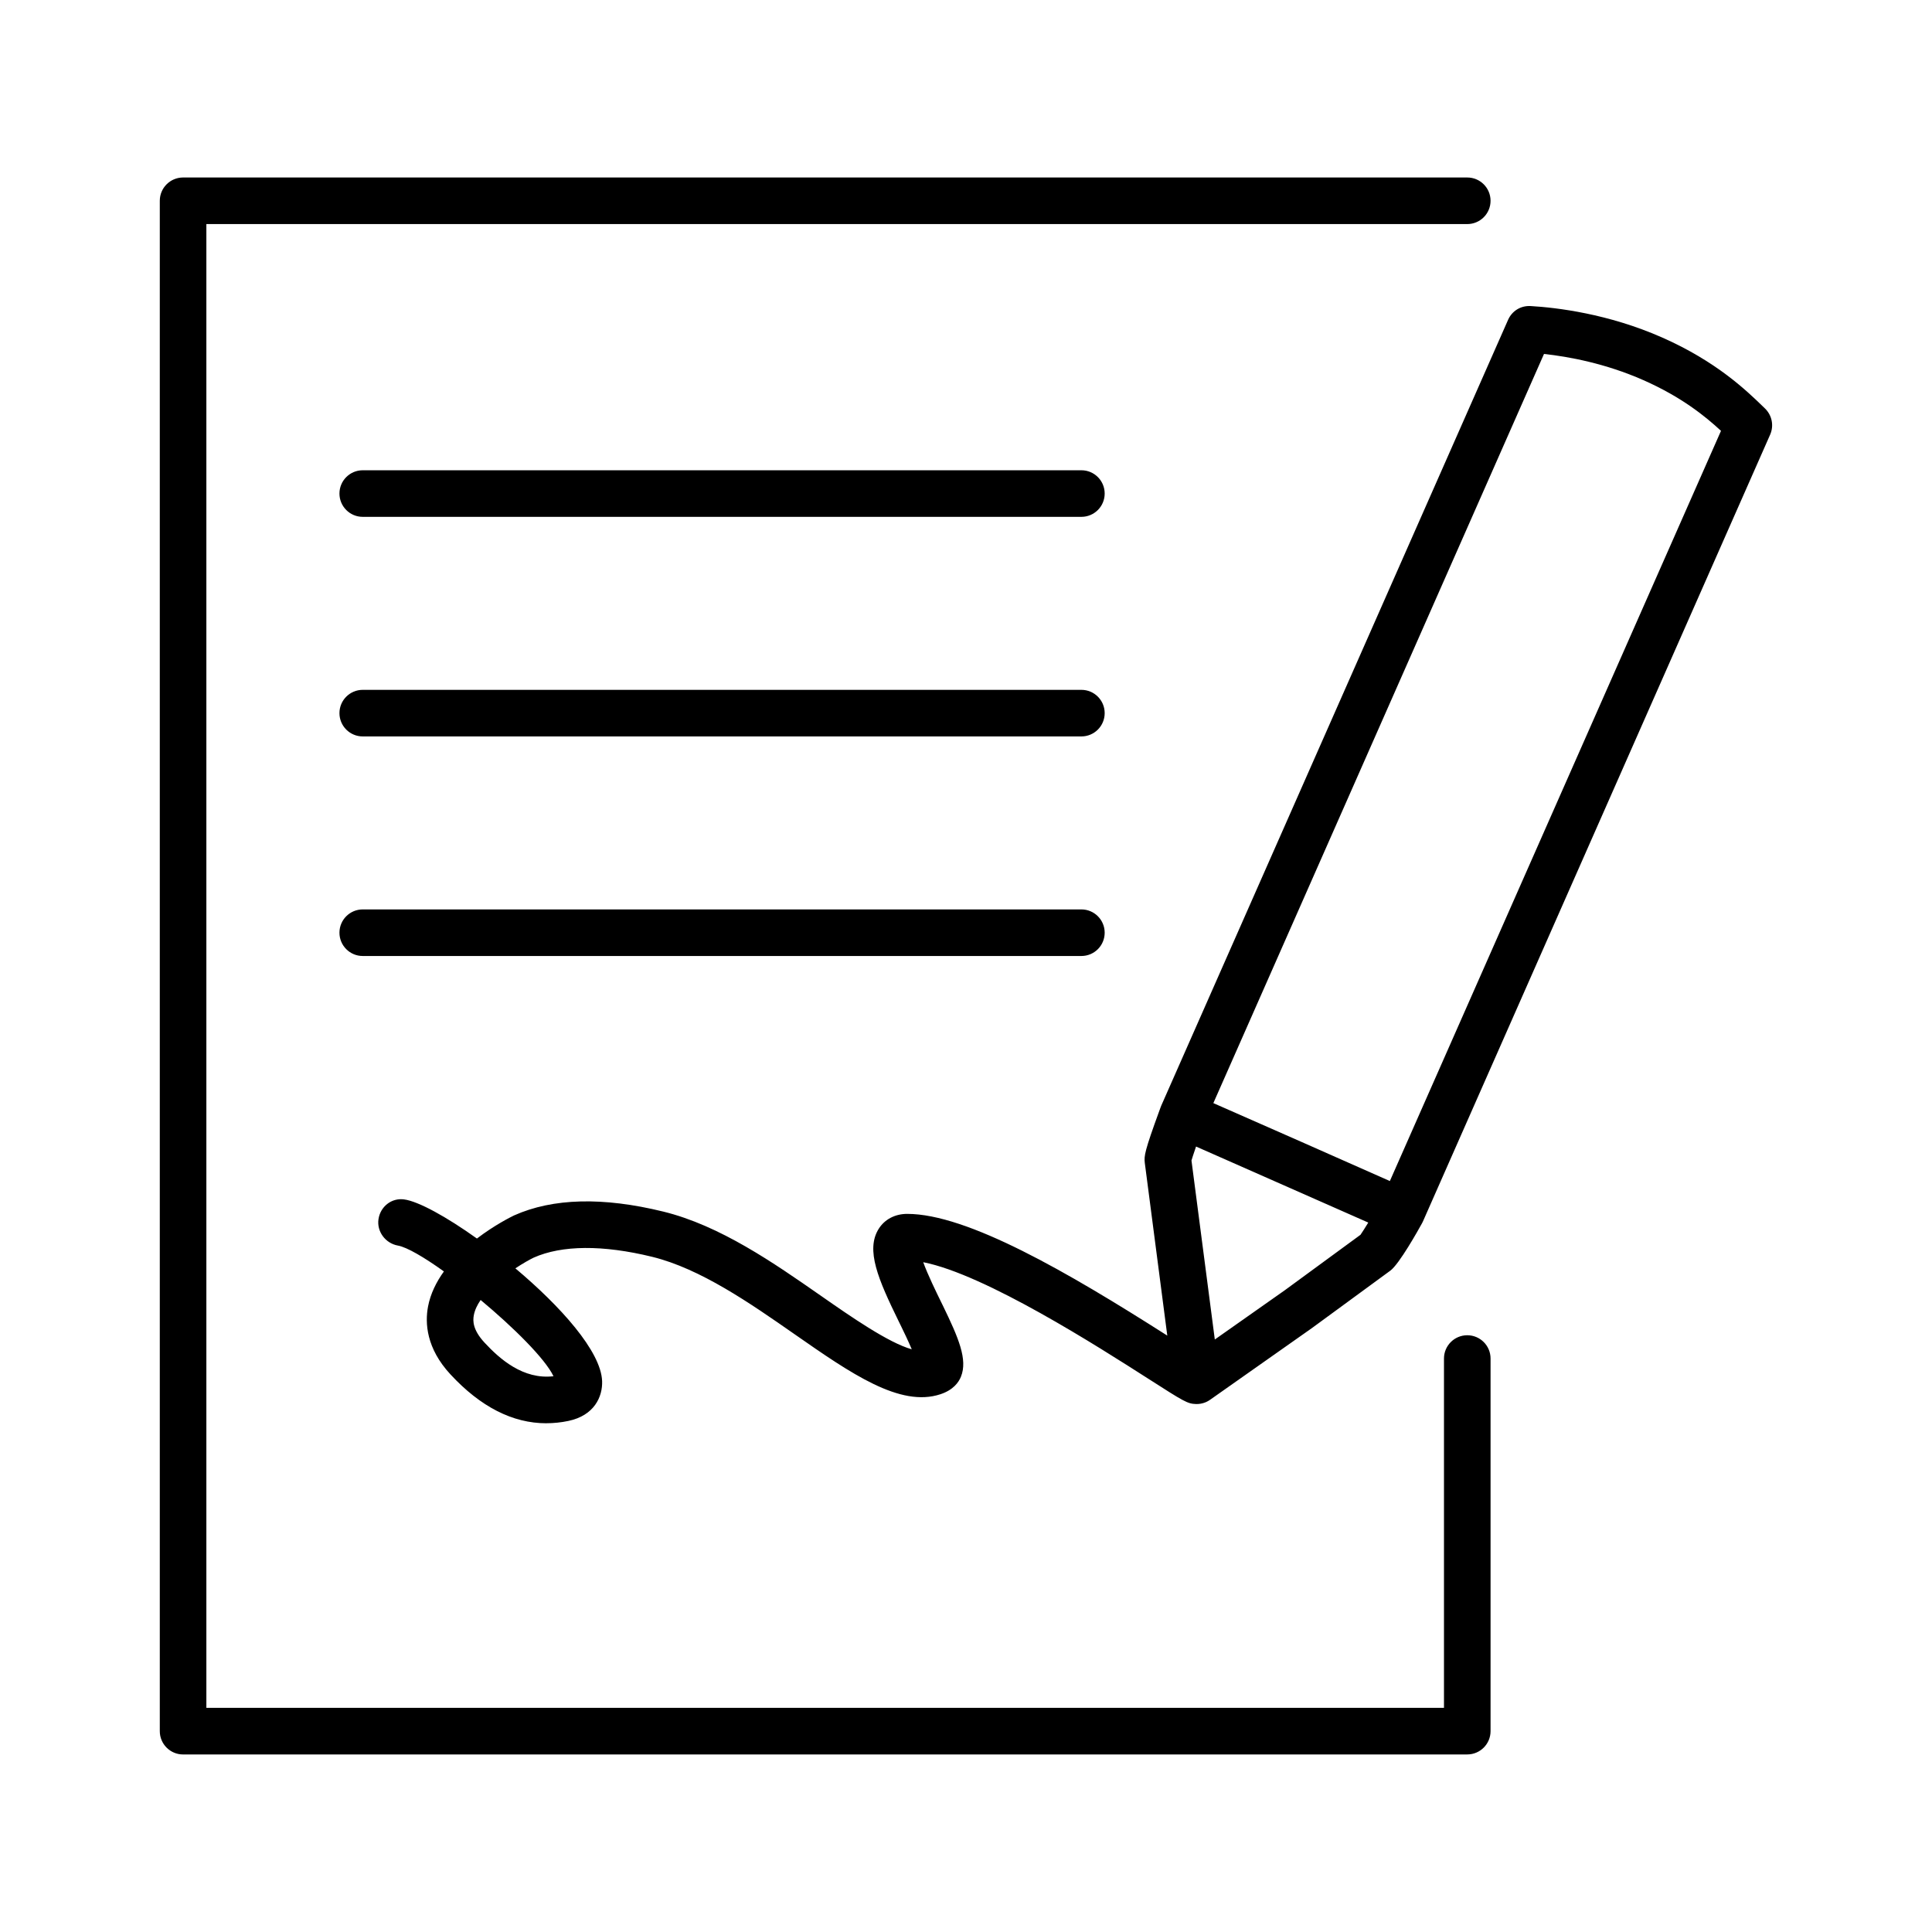 <?xml version="1.0" encoding="UTF-8"?>
<!-- The Best Svg Icon site in the world: iconSvg.co, Visit us! https://iconsvg.co -->
<svg fill="#000000" width="800px" height="800px" version="1.1" viewBox="144 144 512 512" xmlns="http://www.w3.org/2000/svg">
 <path d="m532.84 608.95h-340.32c-3.41 0-6.172-2.762-6.172-6.172v-405.57c0-3.41 2.762-6.172 6.172-6.172h340.32c3.41 0 6.172 2.762 6.172 6.172s-2.762 6.172-6.172 6.172h-334.15v393.22h327.98v-92.574c0-3.41 2.762-6.172 6.172-6.172s6.172 2.762 6.172 6.172v98.746c-0.004 3.41-2.766 6.172-6.176 6.172zm-244.06-87.77c-8.902 0-17.422-4.336-25.406-12.957-6.41-6.918-6.766-13.594-5.941-17.973 0.645-3.41 2.203-6.523 4.207-9.309-5.238-3.754-9.785-6.422-12.184-6.852-3.301-0.586-5.656-3.715-5.148-7.031 0.508-3.316 3.465-5.652 6.766-5.203 3.773 0.488 11.203 4.578 19.316 10.367 4.629-3.531 8.906-5.672 9.844-6.125 10.312-4.606 23.559-4.922 39.508-1.023 15.07 3.688 29.281 13.594 41.82 22.328 7.801 5.438 17.895 12.469 24.062 14.172-0.941-2.238-2.152-4.727-2.769-6l-0.676-1.379c-5.477-11.195-8.805-18.941-5.332-24.516 1.578-2.535 4.336-3.988 7.57-3.988 15.922 0 42.406 15.352 68.926 32.258l-5.965-45.801c-0.191-1.824-0.105-2.941 3.934-13.996l0.242-0.656c0.004-0.016 0.016-0.035 0.02-0.055 0.051-0.141 0.105-0.277 0.16-0.414l91.914-208.25c1.039-2.359 3.336-3.824 6.012-3.668 6.871 0.402 20.535 2.023 34.816 8.328 14.379 6.348 22.344 14.055 26.621 18.191l0.641 0.621c1.863 1.797 2.414 4.57 1.367 6.938l-91.984 208.44c-0.074 0.172-0.156 0.336-0.246 0.504-0.992 1.805-6.066 10.887-8.43 12.609l-20.809 15.242-26.902 18.941c-1.012 0.73-2.258 1.16-3.598 1.16h-0.004-0.012-0.004-0.16c-2.262-0.059-3.258-0.699-12.434-6.57-13.457-8.609-43.418-27.789-59.859-31.016 1.23 3.379 3.457 7.914 4.606 10.273l0.656 1.34c4.07 8.395 6.578 14.184 4.734 18.73-0.594 1.484-2.031 3.523-5.438 4.648-10.707 3.543-23.676-5.477-38.699-15.941-11.68-8.141-24.887-17.348-37.719-20.484-13.043-3.188-23.902-3.109-31.383 0.227-1.09 0.527-2.863 1.523-4.84 2.836 11.926 10.016 22.688 21.961 22.988 29.871 0.156 4.172-2.106 9.141-8.949 10.566-1.961 0.41-3.902 0.609-5.84 0.609zm-17.406-32.672c-0.906 1.32-1.559 2.684-1.809 4.051-0.281 1.492-0.293 3.875 2.863 7.273 4.019 4.332 10.227 9.824 18.254 8.883-2.227-4.652-10.562-12.91-19.309-20.207zm188.38-36.965 6.184 47.438 18.504-13.023 20.102-14.727c0.469-0.672 1.238-1.895 2.062-3.238l-45.641-20.148c-0.691 2.008-1.039 3.106-1.211 3.699zm5.797-15.207c11.25 4.934 35.559 15.652 46.777 20.652l87.754-198.81c-4.141-3.836-10.449-8.969-20.57-13.438-10.039-4.434-19.758-6.223-26.336-6.941zm-34.98-38.988h-190.44c-3.41 0-6.172-2.762-6.172-6.172 0-3.41 2.762-6.172 6.172-6.172h190.45c3.41 0 6.172 2.762 6.172 6.172 0 3.414-2.766 6.172-6.176 6.172zm0-58.188h-190.44c-3.41 0-6.172-2.762-6.172-6.172 0-3.41 2.762-6.172 6.172-6.172h190.45c3.41 0 6.172 2.762 6.172 6.172 0 3.41-2.766 6.172-6.176 6.172zm0-58.191h-190.44c-3.41 0-6.172-2.762-6.172-6.172 0-3.41 2.762-6.172 6.172-6.172h190.45c3.41 0 6.172 2.762 6.172 6.172 0 3.41-2.766 6.172-6.176 6.172z"/>
</svg>